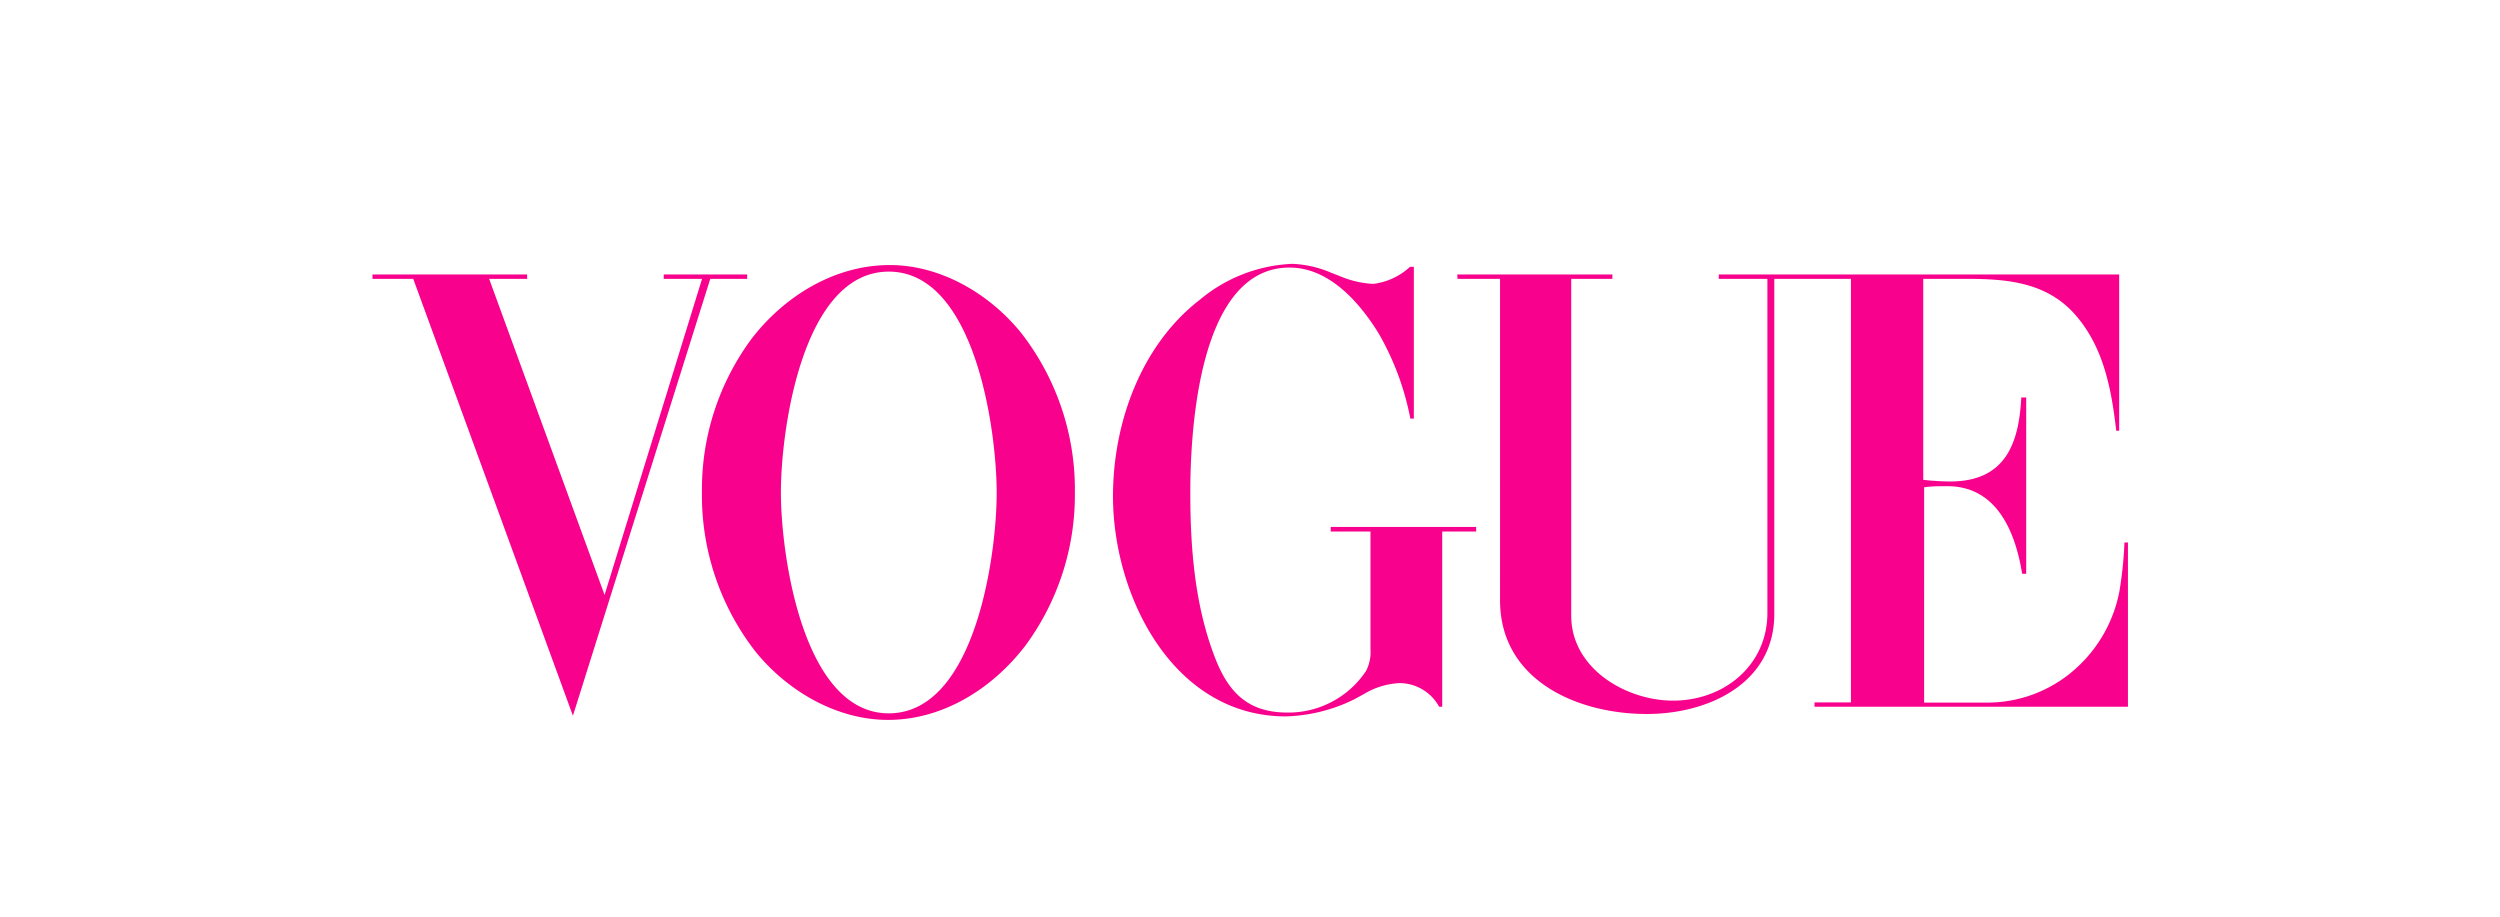 <svg xmlns="http://www.w3.org/2000/svg" viewBox="0 0 228.26 83.74"><defs><style>.cls-1{fill:#f8028d;fill-rule:evenodd;}.cls-2{fill:none;}</style></defs><title>Asset 11</title><g id="Layer_2" data-name="Layer 2"><g id="Layer_1-2" data-name="Layer 1"><polygon class="cls-1" points="34.01 25.06 48.13 25.06 48.13 25.46 44.66 25.46 55.2 54.32 64.1 25.46 60.6 25.46 60.6 25.06 68.22 25.06 68.22 25.46 64.85 25.46 52.31 65.35 37.73 25.46 34.01 25.46 34.01 25.06"/><path class="cls-1" d="M129.09,24.36V38.22h-.32a25,25,0,0,0-2.9-7.79c-1.74-2.82-4.51-6-8.13-6-8.3,0-9.06,14.88-9.06,20.55,0,5.08.41,10.32,2.26,15.08,1.29,3.34,3.16,5,6.63,5a8.52,8.52,0,0,0,7.15-3.79,3.74,3.74,0,0,0,.41-2V48.53H121.5v-.42h13.28v.42h-3.1v16h-.28a4.14,4.14,0,0,0-3.6-2.16,6.9,6.9,0,0,0-3.27,1l-.9.49a15,15,0,0,1-6.22,1.55c-10.31,0-15.79-11-15.79-20.1,0-6.66,2.54-13.79,7.94-17.95A14.05,14.05,0,0,1,118,24.09a10,10,0,0,1,3.56.82l.82.32a8.92,8.92,0,0,0,3,.69,6,6,0,0,0,3.36-1.56Z"/><path class="cls-1" d="M133.05,25.06h14.17v.4h-3.76V56.22c0,4.82,5,7.75,9.3,7.75,4.68,0,8.61-3.25,8.61-8V25.46h-4.44v-.4h36.56V39.33h-.27c-.43-3.78-1.15-7.65-3.75-10.6s-6.2-3.27-9.87-3.27h-4V43.81a22.44,22.44,0,0,0,2.47.15c5,0,6.27-3.43,6.48-7.67H185v16.1h-.37c-.62-3.85-2.32-8-6.83-8-.71,0-1.41,0-2.12.1V64.15h5.94a12.07,12.07,0,0,0,8.31-3.49,12.63,12.63,0,0,0,3.6-6.78,35.22,35.22,0,0,0,.44-4.35h.32v15H165.67v-.4H169V25.46h-7v30.6c0,6.33-6,9.13-11.64,9.13-6.38,0-13.4-3.09-13.4-10.38V25.46h-3.88Z"/><path class="cls-1" d="M93.24,30.4c-2.86-3.54-7.31-6.2-12-6.2-5,0-9.59,2.8-12.61,6.72a23.11,23.11,0,0,0-4.54,14A23.22,23.22,0,0,0,69,59.52c2.91,3.58,7.39,6.21,12.08,6.21,5,0,9.52-2.85,12.51-6.74a23.16,23.16,0,0,0,4.55-14A23.27,23.27,0,0,0,93.24,30.4M81.15,65.13c-7.81,0-9.85-14.39-9.85-20.17s2-20.16,9.85-20.16S91,39.2,91,45,89,65.13,81.15,65.13"/><rect class="cls-2" width="228.26" height="83.74"/></g></g></svg>